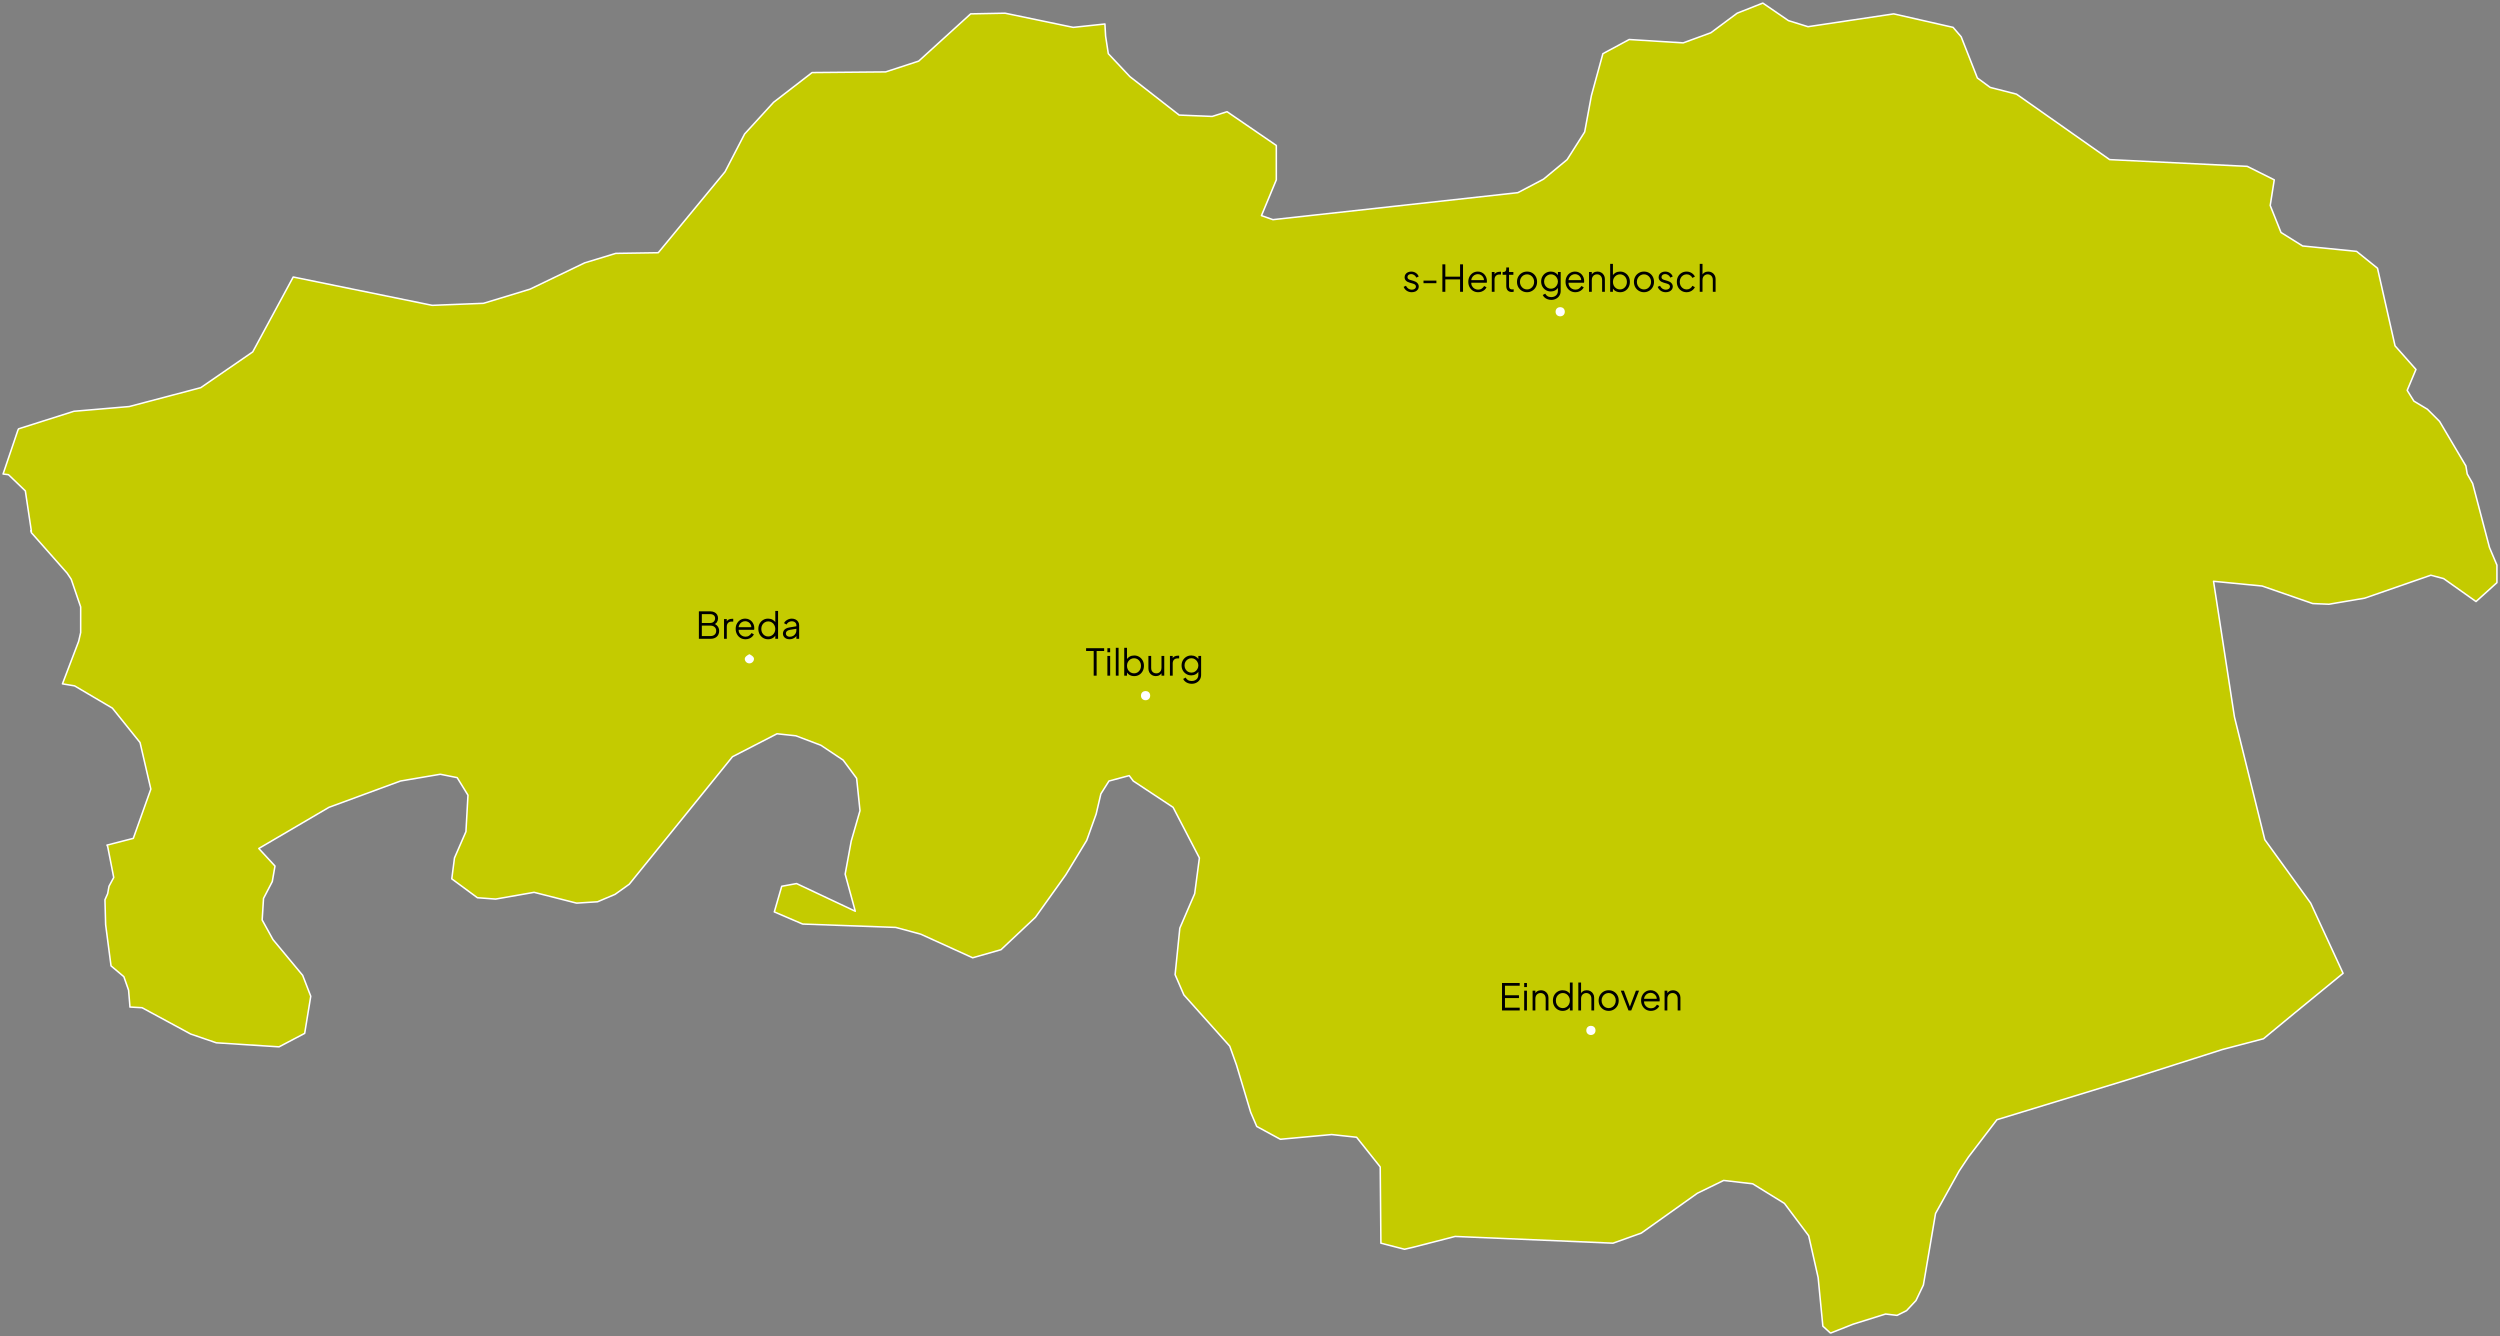 <svg width="814" height="435" viewBox="0 0 814 435" fill="none" xmlns="http://www.w3.org/2000/svg">
<rect x="0" y="0" width="814" height="435" fill="#808080" stroke="none"/>
<path d="M359.765 7.81L359.985 11.765L360.864 17.476L367.894 24.946L383.932 37.468L394.697 37.907L399.53 36.369L415.568 47.354V58.558L410.735 70.201L414.47 71.519L494.22 62.732L502.568 58.338L510.258 51.967L515.97 42.96L518.167 31.097L521.901 17.476L530.47 12.863L548.045 13.961L557.053 10.666L565.621 4.295L573.97 1L582.318 6.712L588.689 8.689L616.591 4.515L635.924 8.909L638.561 11.984L643.833 25.385L648.008 28.461L656.576 30.657L686.894 51.967L731.712 54.164L740.5 58.558L739.182 66.906L742.697 75.693L749.727 80.087L767.303 81.844L774.114 87.337L779.826 112.6L786.636 120.289L783.78 127.099L785.977 130.614L790.371 133.251L794.326 137.205L802.894 151.704L803.333 154.341L805.091 157.416L810.583 178.286L813 183.998V189.71L806.189 195.861L795.644 188.392L791.47 187.293L769.939 194.763L758.295 196.74L753.023 196.52L736.545 190.808L720.727 189.27L727.538 233.427L737.424 273.41L752.364 294.06L762.909 316.908L747.091 329.869L736.985 338.217L723.583 341.732L692.606 351.618L650.205 364.579L640.977 376.662L637.901 381.275L630.212 395.116L626.258 418.402L623.841 423.455L620.765 426.75L617.689 428.288L613.955 427.849L603.409 431.144L596.159 434H595.939L593.523 431.803L591.985 415.986L588.909 402.365L581 391.82L570.674 385.449L561.227 384.351L552.659 388.525L534.424 401.487L525.197 404.782L473.788 402.585L460.167 406.1L457.311 406.759L449.621 404.782L449.401 379.957L441.712 370.291L433.583 369.412L416.886 370.95L409.197 366.776L407.22 362.163L402.606 346.785L400.409 340.634L385.47 323.938L382.614 317.347L384.152 302.189L388.985 290.985L390.523 279.341L381.955 262.865L368.992 254.297L367.674 252.54L361.083 254.297L358.447 258.471L356.909 265.062L353.833 273.63L347.023 284.834L337.136 298.674L325.932 309.219L316.704 311.855L299.788 304.166L291.659 301.969L261.341 300.871L252.114 296.916L254.53 288.568L259.364 287.689L278.477 296.697L275.182 284.614L277.159 273.849L280.015 263.963L278.917 253.419L274.523 247.487L267.273 242.654L259.144 239.578L252.992 238.919L238.492 246.389L204.879 287.909L200.265 291.204L194.553 293.621L187.742 294.06L173.901 290.545L161.379 292.742L155.447 292.303L147.098 286.152L147.977 279.341L151.712 270.774L152.371 258.911L148.856 253.199L143.364 252.101L130.402 254.297L107.114 262.865L84.265 276.266L89.538 281.978L88.659 287.03L85.803 292.523L85.364 299.552L88.879 305.923L98.545 317.567L101.182 324.377L99.204 336.46L90.856 340.853L70.424 339.535L62.076 336.679L46.258 328.112L42.303 327.892V327.672L41.864 322.4L40.326 318.006L36.151 314.491L34.394 301.09L34.174 292.962L35.053 290.985L35.492 288.568L37.03 285.712L35.053 275.607L34.833 275.167L43.401 272.971L49.114 256.933L45.599 241.775L36.591 230.571L24.288 223.322L20.333 222.663L25.606 208.822L26.265 205.967V197.618L23.189 188.611L21.871 186.634L10.227 173.453L10.008 172.794L10.227 173.014L8.25 159.833L2.758 154.56L1 154.341L5.833 140.061L6.053 139.622L24.068 133.91L42.083 132.372L65.371 126.221L82.288 114.577L95.47 90.192L140.727 99.419L157.424 98.76L172.583 94.147L190.379 85.579L200.485 82.503L214.326 82.284L236.076 55.921L242.447 43.619L251.894 33.294L264.417 23.628L288.364 23.408L299.129 19.893L316.045 4.515L327.25 4.295L349.439 8.909L359.765 7.81Z" fill="#C4CB00" stroke="white" stroke-width="0.5" stroke-linecap="round" stroke-linejoin="round"/>
<path d="M459.656 95.144C459.04 95.144 458.5 94.988 458.036 94.676C457.572 94.364 457.236 93.94 457.028 93.404L457.784 93.044C457.968 93.436 458.224 93.748 458.552 93.98C458.888 94.212 459.256 94.328 459.656 94.328C460.04 94.328 460.364 94.236 460.628 94.052C460.892 93.86 461.024 93.612 461.024 93.308C461.024 93.084 460.96 92.908 460.832 92.78C460.704 92.644 460.556 92.54 460.388 92.468C460.22 92.396 460.072 92.344 459.944 92.312L459.02 92.048C458.428 91.88 458 91.644 457.736 91.34C457.472 91.036 457.34 90.684 457.34 90.284C457.34 89.908 457.436 89.58 457.628 89.3C457.82 89.02 458.08 88.804 458.408 88.652C458.736 88.5 459.1 88.424 459.5 88.424C460.044 88.424 460.536 88.568 460.976 88.856C461.424 89.136 461.74 89.528 461.924 90.032L461.156 90.392C460.996 90.032 460.764 89.752 460.46 89.552C460.164 89.344 459.832 89.24 459.464 89.24C459.104 89.24 458.816 89.332 458.6 89.516C458.384 89.7 458.276 89.932 458.276 90.212C458.276 90.428 458.332 90.6 458.444 90.728C458.556 90.856 458.684 90.952 458.828 91.016C458.98 91.08 459.112 91.128 459.224 91.16L460.292 91.472C460.812 91.624 461.216 91.86 461.504 92.18C461.8 92.5 461.948 92.876 461.948 93.308C461.948 93.66 461.848 93.976 461.648 94.256C461.456 94.536 461.188 94.756 460.844 94.916C460.5 95.068 460.104 95.144 459.656 95.144ZM463.493 92.204V91.364H467.693V92.204H463.493ZM469.638 95V86.06H470.598V90.08H475.398V86.06H476.358V95H475.398V90.98H470.598V95H469.638ZM481.27 95.144C480.67 95.144 480.126 95 479.638 94.712C479.158 94.416 478.778 94.012 478.498 93.5C478.218 92.988 478.078 92.408 478.078 91.76C478.078 91.112 478.214 90.54 478.486 90.044C478.758 89.54 479.126 89.144 479.59 88.856C480.062 88.568 480.59 88.424 481.174 88.424C481.638 88.424 482.05 88.512 482.41 88.688C482.778 88.856 483.09 89.088 483.346 89.384C483.602 89.672 483.798 90 483.934 90.368C484.07 90.728 484.138 91.1 484.138 91.484C484.138 91.564 484.134 91.656 484.126 91.76C484.118 91.856 484.106 91.956 484.09 92.06H478.654V91.22H483.574L483.142 91.58C483.214 91.14 483.162 90.748 482.986 90.404C482.818 90.052 482.574 89.776 482.254 89.576C481.934 89.368 481.574 89.264 481.174 89.264C480.774 89.264 480.402 89.368 480.058 89.576C479.722 89.784 479.458 90.076 479.266 90.452C479.074 90.82 478.998 91.26 479.038 91.772C478.998 92.284 479.078 92.732 479.278 93.116C479.486 93.492 479.766 93.784 480.118 93.992C480.478 94.2 480.862 94.304 481.27 94.304C481.742 94.304 482.138 94.192 482.458 93.968C482.778 93.744 483.038 93.464 483.238 93.128L484.006 93.536C483.878 93.824 483.682 94.092 483.418 94.34C483.154 94.58 482.838 94.776 482.47 94.928C482.11 95.072 481.71 95.144 481.27 95.144ZM485.725 95V88.568H486.625V89.624L486.505 89.468C486.657 89.164 486.885 88.924 487.189 88.748C487.501 88.572 487.877 88.484 488.317 88.484H488.725V89.384H488.161C487.697 89.384 487.325 89.528 487.045 89.816C486.765 90.104 486.625 90.512 486.625 91.04V95H485.725ZM492.239 95.072C491.663 95.072 491.219 94.904 490.907 94.568C490.595 94.232 490.439 93.752 490.439 93.128V89.468H489.251V88.568H489.551C489.823 88.568 490.039 88.48 490.199 88.304C490.359 88.12 490.439 87.892 490.439 87.62V87.08H491.339V88.568H492.755V89.468H491.339V93.128C491.339 93.344 491.371 93.536 491.435 93.704C491.499 93.864 491.607 93.992 491.759 94.088C491.919 94.184 492.131 94.232 492.395 94.232C492.459 94.232 492.535 94.228 492.623 94.22C492.711 94.212 492.787 94.204 492.851 94.196V95C492.755 95.024 492.647 95.04 492.527 95.048C492.407 95.064 492.311 95.072 492.239 95.072ZM497.209 95.144C496.601 95.144 496.049 95 495.553 94.712C495.057 94.416 494.661 94.016 494.365 93.512C494.077 93 493.933 92.42 493.933 91.772C493.933 91.132 494.077 90.56 494.365 90.056C494.653 89.552 495.041 89.156 495.529 88.868C496.025 88.572 496.585 88.424 497.209 88.424C497.833 88.424 498.389 88.568 498.877 88.856C499.373 89.144 499.761 89.54 500.041 90.044C500.329 90.548 500.473 91.124 500.473 91.772C500.473 92.428 500.325 93.012 500.029 93.524C499.733 94.028 499.337 94.424 498.841 94.712C498.353 95 497.809 95.144 497.209 95.144ZM497.209 94.244C497.641 94.244 498.029 94.136 498.373 93.92C498.725 93.704 499.001 93.408 499.201 93.032C499.409 92.656 499.513 92.236 499.513 91.772C499.513 91.308 499.409 90.892 499.201 90.524C499.001 90.156 498.725 89.864 498.373 89.648C498.029 89.432 497.641 89.324 497.209 89.324C496.777 89.324 496.385 89.432 496.033 89.648C495.689 89.864 495.413 90.156 495.205 90.524C494.997 90.892 494.893 91.308 494.893 91.772C494.893 92.236 494.997 92.656 495.205 93.032C495.413 93.408 495.689 93.704 496.033 93.92C496.385 94.136 496.777 94.244 497.209 94.244ZM505.109 97.64C504.669 97.64 504.261 97.572 503.885 97.436C503.517 97.3 503.197 97.112 502.925 96.872C502.661 96.64 502.457 96.368 502.313 96.056L503.141 95.612C503.269 95.916 503.497 96.18 503.825 96.404C504.153 96.628 504.573 96.74 505.085 96.74C505.477 96.74 505.837 96.664 506.165 96.512C506.493 96.36 506.757 96.136 506.957 95.84C507.157 95.544 507.257 95.18 507.257 94.748V93.32L507.401 93.452C507.177 93.916 506.845 94.276 506.405 94.532C505.965 94.78 505.485 94.904 504.965 94.904C504.365 94.904 503.825 94.76 503.345 94.472C502.865 94.184 502.485 93.796 502.205 93.308C501.933 92.812 501.797 92.264 501.797 91.664C501.797 91.056 501.933 90.508 502.205 90.02C502.485 89.532 502.861 89.144 503.333 88.856C503.813 88.568 504.357 88.424 504.965 88.424C505.485 88.424 505.957 88.544 506.381 88.784C506.813 89.024 507.153 89.348 507.401 89.756L507.257 90.008V88.568H508.157V94.748C508.157 95.3 508.025 95.792 507.761 96.224C507.505 96.664 507.145 97.008 506.681 97.256C506.225 97.512 505.701 97.64 505.109 97.64ZM505.013 94.004C505.429 94.004 505.805 93.9 506.141 93.692C506.477 93.476 506.745 93.192 506.945 92.84C507.153 92.48 507.257 92.088 507.257 91.664C507.257 91.24 507.153 90.852 506.945 90.5C506.745 90.14 506.477 89.856 506.141 89.648C505.805 89.432 505.429 89.324 505.013 89.324C504.589 89.324 504.205 89.432 503.861 89.648C503.517 89.856 503.245 90.136 503.045 90.488C502.853 90.84 502.757 91.232 502.757 91.664C502.757 92.088 502.853 92.48 503.045 92.84C503.245 93.192 503.513 93.476 503.849 93.692C504.193 93.9 504.581 94.004 505.013 94.004ZM512.934 95.144C512.334 95.144 511.79 95 511.302 94.712C510.822 94.416 510.442 94.012 510.162 93.5C509.882 92.988 509.742 92.408 509.742 91.76C509.742 91.112 509.878 90.54 510.15 90.044C510.422 89.54 510.79 89.144 511.254 88.856C511.726 88.568 512.254 88.424 512.838 88.424C513.302 88.424 513.714 88.512 514.074 88.688C514.442 88.856 514.754 89.088 515.01 89.384C515.266 89.672 515.462 90 515.598 90.368C515.734 90.728 515.802 91.1 515.802 91.484C515.802 91.564 515.798 91.656 515.79 91.76C515.782 91.856 515.77 91.956 515.754 92.06H510.318V91.22H515.238L514.806 91.58C514.878 91.14 514.826 90.748 514.65 90.404C514.482 90.052 514.238 89.776 513.918 89.576C513.598 89.368 513.238 89.264 512.838 89.264C512.438 89.264 512.066 89.368 511.722 89.576C511.386 89.784 511.122 90.076 510.93 90.452C510.738 90.82 510.662 91.26 510.702 91.772C510.662 92.284 510.742 92.732 510.942 93.116C511.15 93.492 511.43 93.784 511.782 93.992C512.142 94.2 512.526 94.304 512.934 94.304C513.406 94.304 513.802 94.192 514.122 93.968C514.442 93.744 514.702 93.464 514.902 93.128L515.67 93.536C515.542 93.824 515.346 94.092 515.082 94.34C514.818 94.58 514.502 94.776 514.134 94.928C513.774 95.072 513.374 95.144 512.934 95.144ZM517.389 95V88.568H518.289V89.816L518.085 89.768C518.245 89.352 518.505 89.024 518.865 88.784C519.233 88.544 519.657 88.424 520.137 88.424C520.593 88.424 521.001 88.528 521.361 88.736C521.729 88.944 522.017 89.232 522.225 89.6C522.441 89.96 522.549 90.368 522.549 90.824V95H521.649V91.172C521.649 90.78 521.577 90.448 521.433 90.176C521.297 89.904 521.101 89.696 520.845 89.552C520.597 89.4 520.309 89.324 519.981 89.324C519.653 89.324 519.361 89.4 519.105 89.552C518.849 89.696 518.649 89.908 518.505 90.188C518.361 90.46 518.289 90.788 518.289 91.172V95H517.389ZM527.52 95.144C526.968 95.144 526.468 95.02 526.02 94.772C525.58 94.516 525.248 94.156 525.024 93.692L525.168 93.56V95H524.268V85.916H525.168V90.008L525.024 89.756C525.28 89.348 525.62 89.024 526.044 88.784C526.476 88.544 526.968 88.424 527.52 88.424C528.128 88.424 528.668 88.572 529.14 88.868C529.62 89.156 529.996 89.552 530.268 90.056C530.548 90.56 530.688 91.136 530.688 91.784C530.688 92.424 530.548 93 530.268 93.512C529.996 94.016 529.62 94.416 529.14 94.712C528.668 95 528.128 95.144 527.52 95.144ZM527.472 94.244C527.904 94.244 528.288 94.136 528.624 93.92C528.968 93.704 529.236 93.412 529.428 93.044C529.628 92.668 529.728 92.248 529.728 91.784C529.728 91.312 529.628 90.892 529.428 90.524C529.236 90.156 528.968 89.864 528.624 89.648C528.288 89.432 527.904 89.324 527.472 89.324C527.04 89.324 526.648 89.432 526.296 89.648C525.952 89.864 525.676 90.16 525.468 90.536C525.268 90.904 525.168 91.32 525.168 91.784C525.168 92.248 525.268 92.668 525.468 93.044C525.676 93.412 525.952 93.704 526.296 93.92C526.648 94.136 527.04 94.244 527.472 94.244ZM535.284 95.144C534.676 95.144 534.124 95 533.628 94.712C533.132 94.416 532.736 94.016 532.44 93.512C532.152 93 532.008 92.42 532.008 91.772C532.008 91.132 532.152 90.56 532.44 90.056C532.728 89.552 533.116 89.156 533.604 88.868C534.1 88.572 534.66 88.424 535.284 88.424C535.908 88.424 536.464 88.568 536.952 88.856C537.448 89.144 537.836 89.54 538.116 90.044C538.404 90.548 538.548 91.124 538.548 91.772C538.548 92.428 538.4 93.012 538.104 93.524C537.808 94.028 537.412 94.424 536.916 94.712C536.428 95 535.884 95.144 535.284 95.144ZM535.284 94.244C535.716 94.244 536.104 94.136 536.448 93.92C536.8 93.704 537.076 93.408 537.276 93.032C537.484 92.656 537.588 92.236 537.588 91.772C537.588 91.308 537.484 90.892 537.276 90.524C537.076 90.156 536.8 89.864 536.448 89.648C536.104 89.432 535.716 89.324 535.284 89.324C534.852 89.324 534.46 89.432 534.108 89.648C533.764 89.864 533.488 90.156 533.28 90.524C533.072 90.892 532.968 91.308 532.968 91.772C532.968 92.236 533.072 92.656 533.28 93.032C533.488 93.408 533.764 93.704 534.108 93.92C534.46 94.136 534.852 94.244 535.284 94.244ZM542.367 95.144C541.751 95.144 541.211 94.988 540.747 94.676C540.283 94.364 539.947 93.94 539.739 93.404L540.495 93.044C540.679 93.436 540.935 93.748 541.263 93.98C541.599 94.212 541.967 94.328 542.367 94.328C542.751 94.328 543.075 94.236 543.339 94.052C543.603 93.86 543.735 93.612 543.735 93.308C543.735 93.084 543.671 92.908 543.543 92.78C543.415 92.644 543.267 92.54 543.099 92.468C542.931 92.396 542.783 92.344 542.655 92.312L541.731 92.048C541.139 91.88 540.711 91.644 540.447 91.34C540.183 91.036 540.051 90.684 540.051 90.284C540.051 89.908 540.147 89.58 540.339 89.3C540.531 89.02 540.791 88.804 541.119 88.652C541.447 88.5 541.811 88.424 542.211 88.424C542.755 88.424 543.247 88.568 543.687 88.856C544.135 89.136 544.451 89.528 544.635 90.032L543.867 90.392C543.707 90.032 543.475 89.752 543.171 89.552C542.875 89.344 542.543 89.24 542.175 89.24C541.815 89.24 541.527 89.332 541.311 89.516C541.095 89.7 540.987 89.932 540.987 90.212C540.987 90.428 541.043 90.6 541.155 90.728C541.267 90.856 541.395 90.952 541.539 91.016C541.691 91.08 541.823 91.128 541.935 91.16L543.003 91.472C543.523 91.624 543.927 91.86 544.215 92.18C544.511 92.5 544.659 92.876 544.659 93.308C544.659 93.66 544.559 93.976 544.359 94.256C544.167 94.536 543.899 94.756 543.555 94.916C543.211 95.068 542.815 95.144 542.367 95.144ZM549.18 95.144C548.548 95.144 547.992 94.996 547.512 94.7C547.032 94.404 546.656 94.004 546.384 93.5C546.112 92.988 545.976 92.412 545.976 91.772C545.976 91.132 546.112 90.56 546.384 90.056C546.656 89.552 547.032 89.156 547.512 88.868C547.992 88.572 548.548 88.424 549.18 88.424C549.58 88.424 549.956 88.496 550.308 88.64C550.66 88.784 550.972 88.98 551.244 89.228C551.516 89.468 551.72 89.748 551.856 90.068L551.04 90.488C550.88 90.144 550.636 89.864 550.308 89.648C549.98 89.432 549.604 89.324 549.18 89.324C548.756 89.324 548.372 89.432 548.028 89.648C547.692 89.856 547.424 90.148 547.224 90.524C547.032 90.892 546.936 91.312 546.936 91.784C546.936 92.248 547.032 92.668 547.224 93.044C547.424 93.412 547.692 93.704 548.028 93.92C548.372 94.136 548.756 94.244 549.18 94.244C549.604 94.244 549.976 94.136 550.296 93.92C550.624 93.704 550.872 93.416 551.04 93.056L551.856 93.5C551.72 93.812 551.516 94.092 551.244 94.34C550.972 94.588 550.66 94.784 550.308 94.928C549.956 95.072 549.58 95.144 549.18 95.144ZM553.436 95V85.916H554.336V89.816L554.132 89.768C554.292 89.352 554.552 89.024 554.912 88.784C555.28 88.544 555.704 88.424 556.184 88.424C556.64 88.424 557.048 88.528 557.408 88.736C557.776 88.944 558.064 89.232 558.272 89.6C558.488 89.96 558.596 90.368 558.596 90.824V95H557.696V91.172C557.696 90.78 557.624 90.448 557.48 90.176C557.336 89.904 557.136 89.696 556.88 89.552C556.632 89.4 556.348 89.324 556.028 89.324C555.708 89.324 555.42 89.4 555.164 89.552C554.908 89.696 554.704 89.908 554.552 90.188C554.408 90.46 554.336 90.788 554.336 91.172V95H553.436Z" fill="black"/>
<circle cx="508" cy="101.5" r="1.5" fill="white"/>
<path d="M356.104 220V211.96H353.632V211.06H359.512V211.96H357.064V220H356.104ZM360.565 220V213.568H361.465V220H360.565ZM360.565 212.38V211.06H361.465V212.38H360.565ZM363.307 220V210.916H364.207V220H363.307ZM369.301 220.144C368.749 220.144 368.249 220.02 367.801 219.772C367.361 219.516 367.029 219.156 366.805 218.692L366.949 218.56V220H366.049V210.916H366.949V215.008L366.805 214.756C367.061 214.348 367.401 214.024 367.825 213.784C368.257 213.544 368.749 213.424 369.301 213.424C369.909 213.424 370.449 213.572 370.921 213.868C371.401 214.156 371.777 214.552 372.049 215.056C372.329 215.56 372.469 216.136 372.469 216.784C372.469 217.424 372.329 218 372.049 218.512C371.777 219.016 371.401 219.416 370.921 219.712C370.449 220 369.909 220.144 369.301 220.144ZM369.253 219.244C369.685 219.244 370.069 219.136 370.405 218.92C370.749 218.704 371.017 218.412 371.209 218.044C371.409 217.668 371.509 217.248 371.509 216.784C371.509 216.312 371.409 215.892 371.209 215.524C371.017 215.156 370.749 214.864 370.405 214.648C370.069 214.432 369.685 214.324 369.253 214.324C368.821 214.324 368.429 214.432 368.077 214.648C367.733 214.864 367.457 215.16 367.249 215.536C367.049 215.904 366.949 216.32 366.949 216.784C366.949 217.248 367.049 217.668 367.249 218.044C367.457 218.412 367.733 218.704 368.077 218.92C368.429 219.136 368.821 219.244 369.253 219.244ZM376.333 220.144C375.885 220.144 375.477 220.04 375.109 219.832C374.741 219.616 374.449 219.32 374.233 218.944C374.025 218.56 373.921 218.12 373.921 217.624V213.568H374.821V217.516C374.821 217.86 374.889 218.164 375.025 218.428C375.169 218.684 375.365 218.884 375.613 219.028C375.869 219.172 376.161 219.244 376.489 219.244C376.817 219.244 377.109 219.172 377.365 219.028C377.621 218.876 377.821 218.664 377.965 218.392C378.109 218.112 378.181 217.78 378.181 217.396V213.568H379.081V220H378.181V218.752L378.385 218.8C378.233 219.216 377.973 219.544 377.605 219.784C377.237 220.024 376.813 220.144 376.333 220.144ZM380.932 220V213.568H381.832V214.624L381.712 214.468C381.864 214.164 382.092 213.924 382.396 213.748C382.708 213.572 383.084 213.484 383.524 213.484H383.932V214.384H383.368C382.904 214.384 382.532 214.528 382.252 214.816C381.972 215.104 381.832 215.512 381.832 216.04V220H380.932ZM388.035 222.64C387.595 222.64 387.187 222.572 386.811 222.436C386.443 222.3 386.123 222.112 385.851 221.872C385.587 221.64 385.383 221.368 385.239 221.056L386.067 220.612C386.195 220.916 386.423 221.18 386.751 221.404C387.079 221.628 387.499 221.74 388.011 221.74C388.403 221.74 388.763 221.664 389.091 221.512C389.419 221.36 389.683 221.136 389.883 220.84C390.083 220.544 390.183 220.18 390.183 219.748V218.32L390.327 218.452C390.103 218.916 389.771 219.276 389.331 219.532C388.891 219.78 388.411 219.904 387.891 219.904C387.291 219.904 386.751 219.76 386.271 219.472C385.791 219.184 385.411 218.796 385.131 218.308C384.859 217.812 384.723 217.264 384.723 216.664C384.723 216.056 384.859 215.508 385.131 215.02C385.411 214.532 385.787 214.144 386.259 213.856C386.739 213.568 387.283 213.424 387.891 213.424C388.411 213.424 388.883 213.544 389.307 213.784C389.739 214.024 390.079 214.348 390.327 214.756L390.183 215.008V213.568H391.083V219.748C391.083 220.3 390.951 220.792 390.687 221.224C390.431 221.664 390.071 222.008 389.607 222.256C389.151 222.512 388.627 222.64 388.035 222.64ZM387.939 219.004C388.355 219.004 388.731 218.9 389.067 218.692C389.403 218.476 389.671 218.192 389.871 217.84C390.079 217.48 390.183 217.088 390.183 216.664C390.183 216.24 390.079 215.852 389.871 215.5C389.671 215.14 389.403 214.856 389.067 214.648C388.731 214.432 388.355 214.324 387.939 214.324C387.515 214.324 387.131 214.432 386.787 214.648C386.443 214.856 386.171 215.136 385.971 215.488C385.779 215.84 385.683 216.232 385.683 216.664C385.683 217.088 385.779 217.48 385.971 217.84C386.171 218.192 386.439 218.476 386.775 218.692C387.119 218.9 387.507 219.004 387.939 219.004Z" fill="black"/>
<circle cx="373" cy="226.5" r="1.5" fill="white"/>
<path d="M489.056 329V320.06H494.816V320.96H490.016V324.068H494.576V324.968H490.016V328.1H494.816V329H489.056ZM496.272 329V322.568H497.172V329H496.272ZM496.272 321.38V320.06H497.172V321.38H496.272ZM499.014 329V322.568H499.914V323.816L499.71 323.768C499.87 323.352 500.13 323.024 500.49 322.784C500.858 322.544 501.282 322.424 501.762 322.424C502.218 322.424 502.626 322.528 502.986 322.736C503.354 322.944 503.642 323.232 503.85 323.6C504.066 323.96 504.174 324.368 504.174 324.824V329H503.274V325.172C503.274 324.78 503.202 324.448 503.058 324.176C502.922 323.904 502.726 323.696 502.47 323.552C502.222 323.4 501.934 323.324 501.606 323.324C501.278 323.324 500.986 323.4 500.73 323.552C500.474 323.696 500.274 323.908 500.13 324.188C499.986 324.46 499.914 324.788 499.914 325.172V329H499.014ZM508.797 329.144C508.197 329.144 507.657 329 507.177 328.712C506.697 328.416 506.317 328.016 506.037 327.512C505.765 327 505.629 326.424 505.629 325.784C505.629 325.136 505.765 324.56 506.037 324.056C506.317 323.552 506.693 323.156 507.165 322.868C507.645 322.572 508.189 322.424 508.797 322.424C509.349 322.424 509.841 322.544 510.273 322.784C510.705 323.024 511.045 323.348 511.293 323.756L511.149 324.008V319.916H512.049V329H511.149V327.56L511.293 327.692C511.069 328.156 510.733 328.516 510.285 328.772C509.845 329.02 509.349 329.144 508.797 329.144ZM508.845 328.244C509.277 328.244 509.665 328.136 510.009 327.92C510.361 327.704 510.637 327.412 510.837 327.044C511.045 326.668 511.149 326.248 511.149 325.784C511.149 325.32 511.045 324.904 510.837 324.536C510.637 324.16 510.361 323.864 510.009 323.648C509.665 323.432 509.277 323.324 508.845 323.324C508.421 323.324 508.037 323.432 507.693 323.648C507.349 323.864 507.077 324.156 506.877 324.524C506.685 324.892 506.589 325.312 506.589 325.784C506.589 326.248 506.685 326.668 506.877 327.044C507.077 327.412 507.345 327.704 507.681 327.92C508.025 328.136 508.413 328.244 508.845 328.244ZM513.897 329V319.916H514.797V323.816L514.593 323.768C514.753 323.352 515.013 323.024 515.373 322.784C515.741 322.544 516.165 322.424 516.645 322.424C517.101 322.424 517.509 322.528 517.869 322.736C518.237 322.944 518.525 323.232 518.733 323.6C518.949 323.96 519.057 324.368 519.057 324.824V329H518.157V325.172C518.157 324.78 518.085 324.448 517.941 324.176C517.797 323.904 517.597 323.696 517.341 323.552C517.093 323.4 516.809 323.324 516.489 323.324C516.169 323.324 515.881 323.4 515.625 323.552C515.369 323.696 515.165 323.908 515.013 324.188C514.869 324.46 514.797 324.788 514.797 325.172V329H513.897ZM523.788 329.144C523.18 329.144 522.628 329 522.132 328.712C521.636 328.416 521.24 328.016 520.944 327.512C520.656 327 520.512 326.42 520.512 325.772C520.512 325.132 520.656 324.56 520.944 324.056C521.232 323.552 521.62 323.156 522.108 322.868C522.604 322.572 523.164 322.424 523.788 322.424C524.412 322.424 524.968 322.568 525.456 322.856C525.952 323.144 526.34 323.54 526.62 324.044C526.908 324.548 527.052 325.124 527.052 325.772C527.052 326.428 526.904 327.012 526.608 327.524C526.312 328.028 525.916 328.424 525.42 328.712C524.932 329 524.388 329.144 523.788 329.144ZM523.788 328.244C524.22 328.244 524.608 328.136 524.952 327.92C525.304 327.704 525.58 327.408 525.78 327.032C525.988 326.656 526.092 326.236 526.092 325.772C526.092 325.308 525.988 324.892 525.78 324.524C525.58 324.156 525.304 323.864 524.952 323.648C524.608 323.432 524.22 323.324 523.788 323.324C523.356 323.324 522.964 323.432 522.612 323.648C522.268 323.864 521.992 324.156 521.784 324.524C521.576 324.892 521.472 325.308 521.472 325.772C521.472 326.236 521.576 326.656 521.784 327.032C521.992 327.408 522.268 327.704 522.612 327.92C522.964 328.136 523.356 328.244 523.788 328.244ZM530.238 329L527.73 322.568H528.738L530.85 328.208H530.526L532.65 322.568H533.67L531.138 329H530.238ZM537.532 329.144C536.932 329.144 536.388 329 535.9 328.712C535.42 328.416 535.04 328.012 534.76 327.5C534.48 326.988 534.34 326.408 534.34 325.76C534.34 325.112 534.476 324.54 534.748 324.044C535.02 323.54 535.388 323.144 535.852 322.856C536.324 322.568 536.852 322.424 537.436 322.424C537.9 322.424 538.312 322.512 538.672 322.688C539.04 322.856 539.352 323.088 539.608 323.384C539.864 323.672 540.06 324 540.196 324.368C540.332 324.728 540.4 325.1 540.4 325.484C540.4 325.564 540.396 325.656 540.388 325.76C540.38 325.856 540.368 325.956 540.352 326.06H534.916V325.22H539.836L539.404 325.58C539.476 325.14 539.424 324.748 539.248 324.404C539.08 324.052 538.836 323.776 538.516 323.576C538.196 323.368 537.836 323.264 537.436 323.264C537.036 323.264 536.664 323.368 536.32 323.576C535.984 323.784 535.72 324.076 535.528 324.452C535.336 324.82 535.26 325.26 535.3 325.772C535.26 326.284 535.34 326.732 535.54 327.116C535.748 327.492 536.028 327.784 536.38 327.992C536.74 328.2 537.124 328.304 537.532 328.304C538.004 328.304 538.4 328.192 538.72 327.968C539.04 327.744 539.3 327.464 539.5 327.128L540.268 327.536C540.14 327.824 539.944 328.092 539.68 328.34C539.416 328.58 539.1 328.776 538.732 328.928C538.372 329.072 537.972 329.144 537.532 329.144ZM541.987 329V322.568H542.887V323.816L542.683 323.768C542.843 323.352 543.103 323.024 543.463 322.784C543.831 322.544 544.255 322.424 544.735 322.424C545.191 322.424 545.599 322.528 545.959 322.736C546.327 322.944 546.615 323.232 546.823 323.6C547.039 323.96 547.147 324.368 547.147 324.824V329H546.247V325.172C546.247 324.78 546.175 324.448 546.031 324.176C545.895 323.904 545.699 323.696 545.443 323.552C545.195 323.4 544.907 323.324 544.579 323.324C544.251 323.324 543.959 323.4 543.703 323.552C543.447 323.696 543.247 323.908 543.103 324.188C542.959 324.46 542.887 324.788 542.887 325.172V329H541.987Z" fill="black"/>
<circle cx="518" cy="335.5" r="1.5" fill="white"/>
<path d="M227.556 208V199.06H231.312C231.816 199.06 232.252 199.156 232.62 199.348C232.996 199.532 233.284 199.792 233.484 200.128C233.692 200.464 233.796 200.856 233.796 201.304C233.796 201.768 233.68 202.18 233.448 202.54C233.224 202.892 232.9 203.16 232.476 203.344L232.464 203.056C232.816 203.184 233.116 203.364 233.364 203.596C233.62 203.828 233.816 204.1 233.952 204.412C234.088 204.716 234.156 205.044 234.156 205.396C234.156 206.196 233.9 206.832 233.388 207.304C232.884 207.768 232.196 208 231.324 208H227.556ZM228.516 207.1H231.324C231.892 207.1 232.344 206.952 232.68 206.656C233.024 206.352 233.196 205.936 233.196 205.408C233.196 204.888 233.024 204.476 232.68 204.172C232.344 203.86 231.892 203.704 231.324 203.704H228.516V207.1ZM228.516 202.84H231.24C231.72 202.84 232.104 202.7 232.392 202.42C232.688 202.14 232.836 201.78 232.836 201.34C232.836 200.892 232.688 200.552 232.392 200.32C232.104 200.08 231.72 199.96 231.24 199.96H228.516V202.84ZM235.744 208V201.568H236.644V202.624L236.524 202.468C236.676 202.164 236.904 201.924 237.208 201.748C237.52 201.572 237.896 201.484 238.336 201.484H238.744V202.384H238.18C237.716 202.384 237.344 202.528 237.064 202.816C236.784 203.104 236.644 203.512 236.644 204.04V208H235.744ZM242.727 208.144C242.127 208.144 241.583 208 241.095 207.712C240.615 207.416 240.235 207.012 239.955 206.5C239.675 205.988 239.535 205.408 239.535 204.76C239.535 204.112 239.671 203.54 239.943 203.044C240.215 202.54 240.583 202.144 241.047 201.856C241.519 201.568 242.047 201.424 242.631 201.424C243.095 201.424 243.507 201.512 243.867 201.688C244.235 201.856 244.547 202.088 244.803 202.384C245.059 202.672 245.255 203 245.391 203.368C245.527 203.728 245.595 204.1 245.595 204.484C245.595 204.564 245.591 204.656 245.583 204.76C245.575 204.856 245.563 204.956 245.547 205.06H240.111V204.22H245.031L244.599 204.58C244.671 204.14 244.619 203.748 244.443 203.404C244.275 203.052 244.031 202.776 243.711 202.576C243.391 202.368 243.031 202.264 242.631 202.264C242.231 202.264 241.859 202.368 241.515 202.576C241.179 202.784 240.915 203.076 240.723 203.452C240.531 203.82 240.455 204.26 240.495 204.772C240.455 205.284 240.535 205.732 240.735 206.116C240.943 206.492 241.223 206.784 241.575 206.992C241.935 207.2 242.319 207.304 242.727 207.304C243.199 207.304 243.595 207.192 243.915 206.968C244.235 206.744 244.495 206.464 244.695 206.128L245.463 206.536C245.335 206.824 245.139 207.092 244.875 207.34C244.611 207.58 244.295 207.776 243.927 207.928C243.567 208.072 243.167 208.144 242.727 208.144ZM250.086 208.144C249.486 208.144 248.946 208 248.466 207.712C247.986 207.416 247.606 207.016 247.326 206.512C247.054 206 246.918 205.424 246.918 204.784C246.918 204.136 247.054 203.56 247.326 203.056C247.606 202.552 247.982 202.156 248.454 201.868C248.934 201.572 249.478 201.424 250.086 201.424C250.638 201.424 251.13 201.544 251.562 201.784C251.994 202.024 252.334 202.348 252.582 202.756L252.438 203.008V198.916H253.338V208H252.438V206.56L252.582 206.692C252.358 207.156 252.022 207.516 251.574 207.772C251.134 208.02 250.638 208.144 250.086 208.144ZM250.134 207.244C250.566 207.244 250.954 207.136 251.298 206.92C251.65 206.704 251.926 206.412 252.126 206.044C252.334 205.668 252.438 205.248 252.438 204.784C252.438 204.32 252.334 203.904 252.126 203.536C251.926 203.16 251.65 202.864 251.298 202.648C250.954 202.432 250.566 202.324 250.134 202.324C249.71 202.324 249.326 202.432 248.982 202.648C248.638 202.864 248.366 203.156 248.166 203.524C247.974 203.892 247.878 204.312 247.878 204.784C247.878 205.248 247.974 205.668 248.166 206.044C248.366 206.412 248.634 206.704 248.97 206.92C249.314 207.136 249.702 207.244 250.134 207.244ZM257.046 208.144C256.638 208.144 256.274 208.068 255.954 207.916C255.634 207.756 255.382 207.54 255.198 207.268C255.014 206.996 254.922 206.684 254.922 206.332C254.922 205.996 254.994 205.692 255.138 205.42C255.282 205.14 255.506 204.904 255.81 204.712C256.114 204.52 256.502 204.384 256.974 204.304L259.494 203.884V204.7L257.19 205.084C256.726 205.164 256.39 205.312 256.182 205.528C255.982 205.744 255.882 206 255.882 206.296C255.882 206.584 255.994 206.828 256.218 207.028C256.45 207.228 256.746 207.328 257.106 207.328C257.546 207.328 257.93 207.236 258.258 207.052C258.586 206.86 258.842 206.604 259.026 206.284C259.21 205.964 259.302 205.608 259.302 205.216V203.584C259.302 203.2 259.162 202.888 258.882 202.648C258.602 202.408 258.238 202.288 257.79 202.288C257.398 202.288 257.054 202.388 256.758 202.588C256.462 202.78 256.242 203.032 256.098 203.344L255.282 202.9C255.402 202.628 255.59 202.38 255.846 202.156C256.11 201.932 256.41 201.756 256.746 201.628C257.082 201.492 257.43 201.424 257.79 201.424C258.262 201.424 258.678 201.516 259.038 201.7C259.406 201.884 259.69 202.14 259.89 202.468C260.098 202.788 260.202 203.16 260.202 203.584V208H259.302V206.716L259.434 206.848C259.322 207.088 259.146 207.308 258.906 207.508C258.674 207.7 258.398 207.856 258.078 207.976C257.766 208.088 257.422 208.144 257.046 208.144Z" fill="black"/>
<path d="M245.5 214.5C245.5 215.328 244.828 216 244 216C243.172 216 242.5 215.328 242.5 214.5C242.5 213.672 244 213 244 213C244 213 245.5 213.672 245.5 214.5Z" fill="white"/>
</svg>
